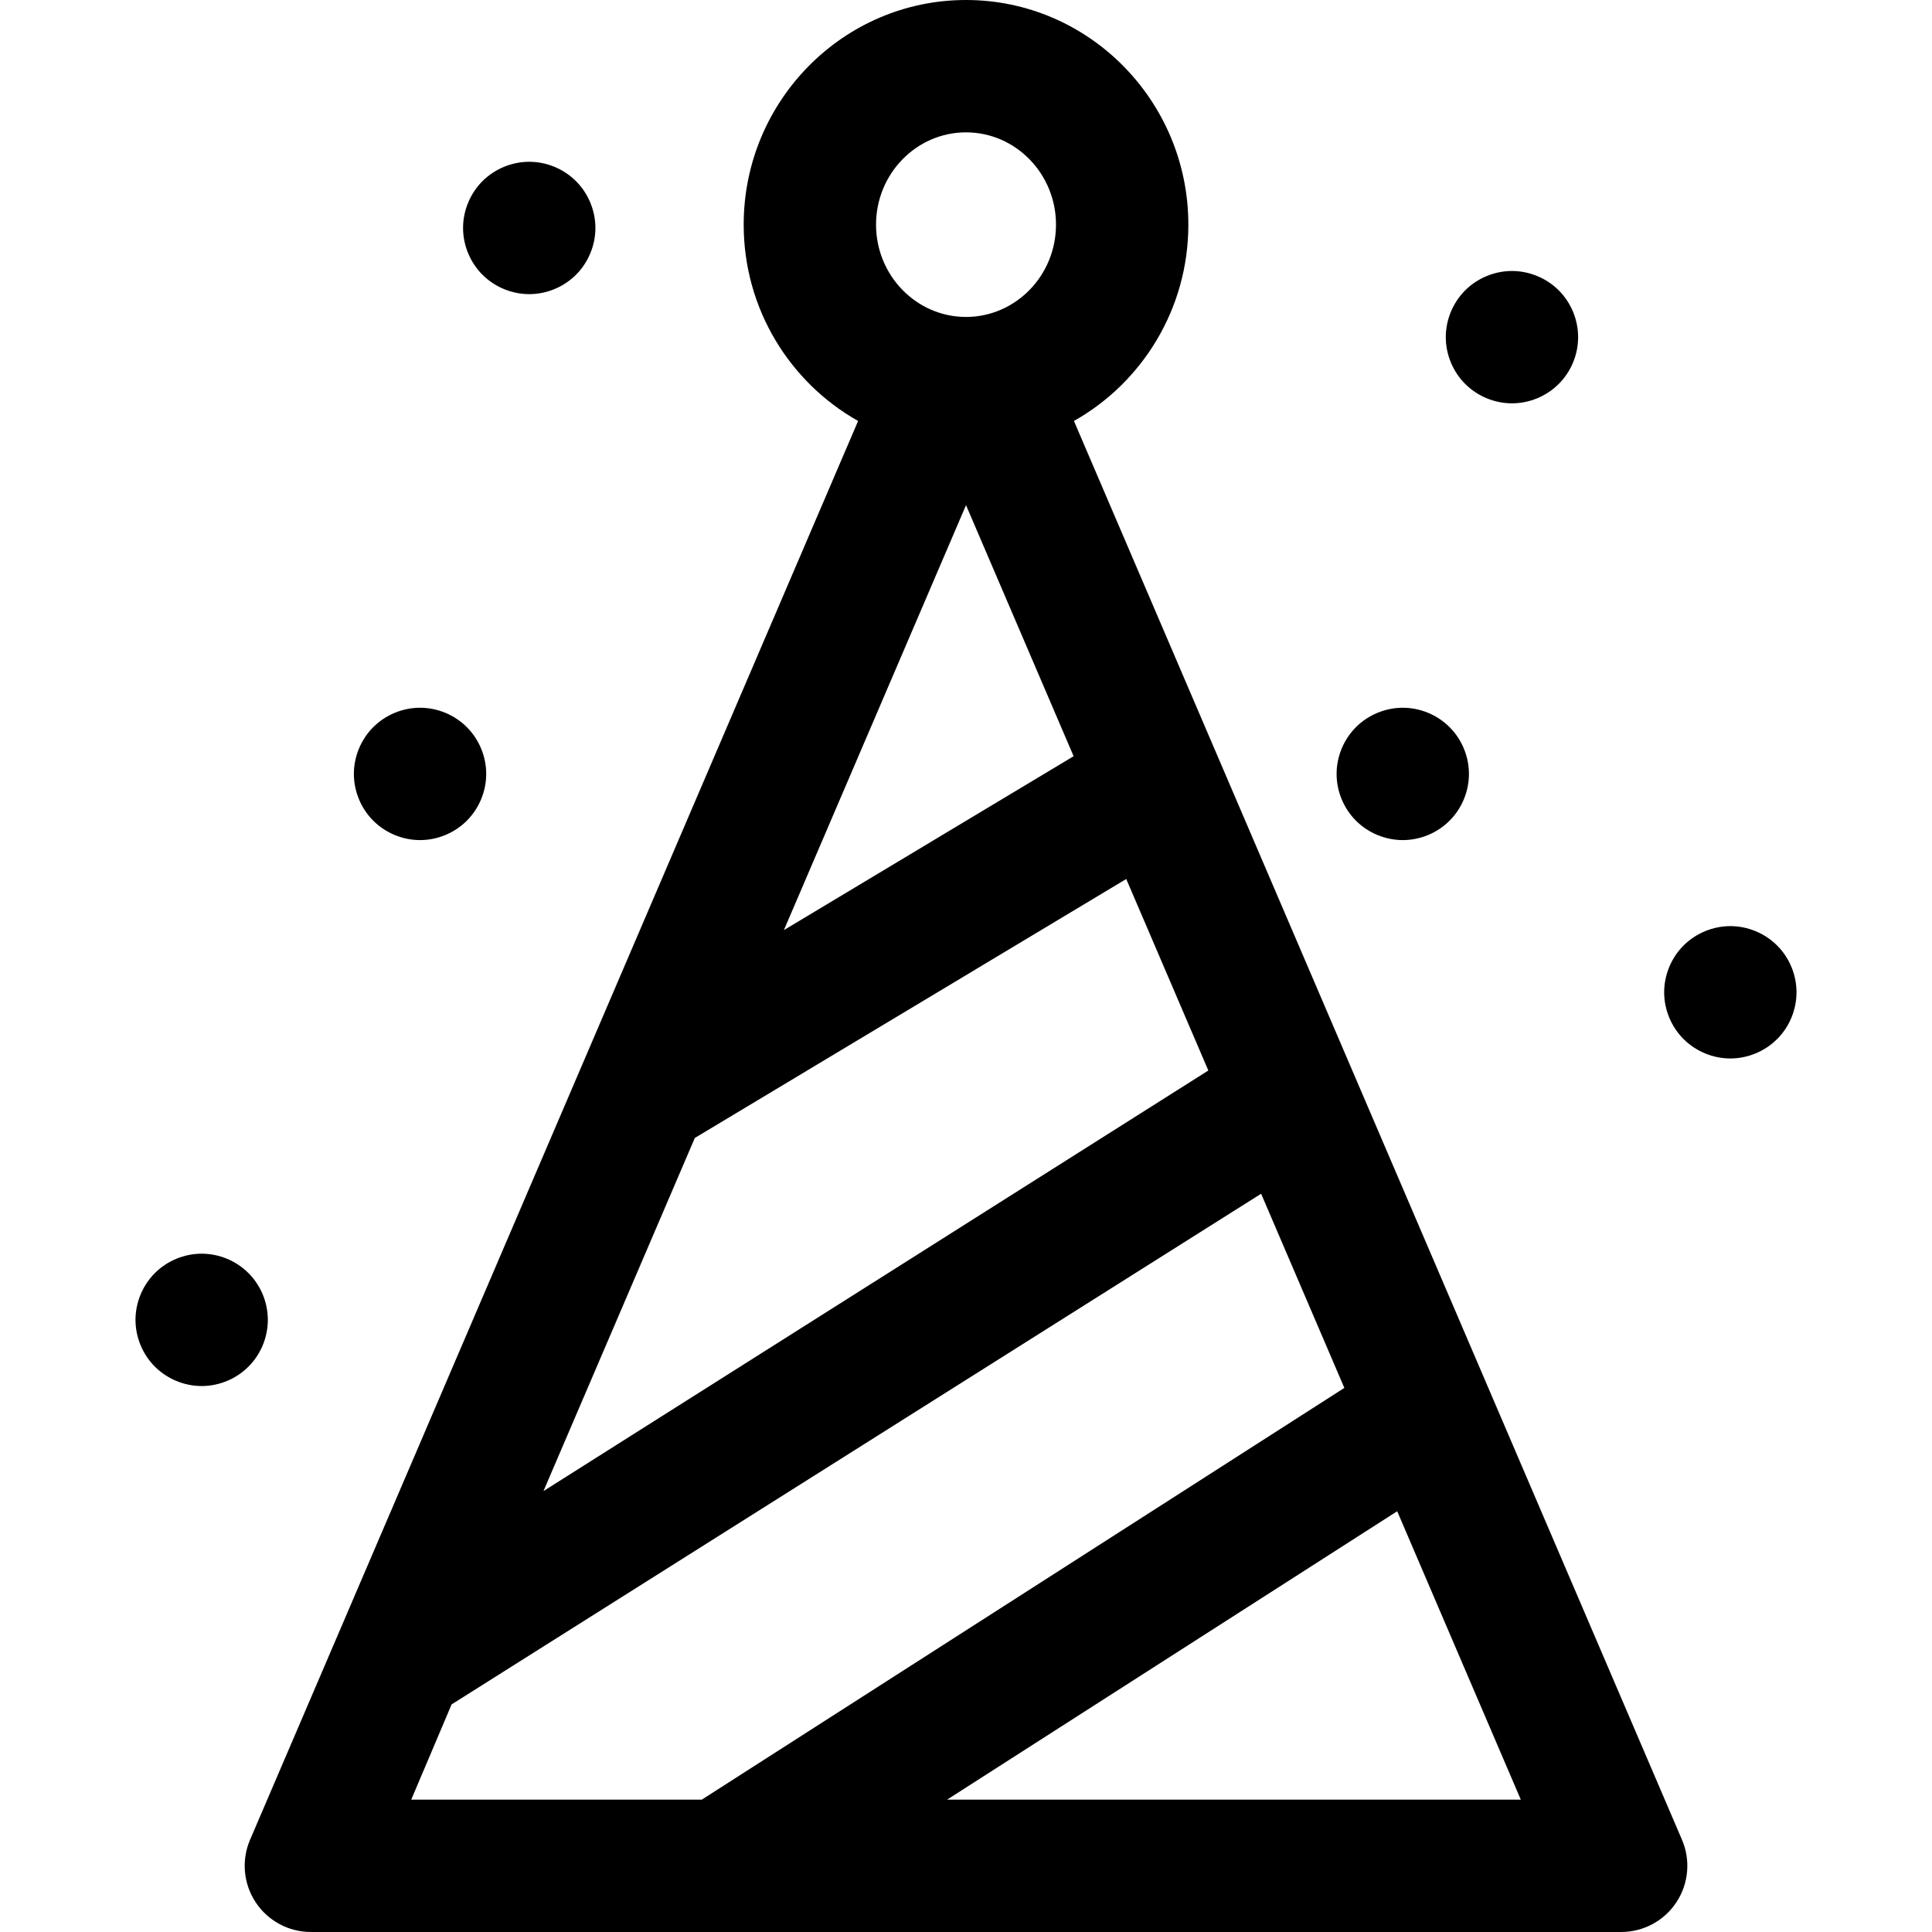 <?xml version="1.0" encoding="iso-8859-1"?>
<!-- Uploaded to: SVG Repo, www.svgrepo.com, Generator: SVG Repo Mixer Tools -->
<!DOCTYPE svg PUBLIC "-//W3C//DTD SVG 1.1//EN" "http://www.w3.org/Graphics/SVG/1.1/DTD/svg11.dtd">
<svg fill="#000000" height="800px" width="800px" version="1.1" id="Capa_1" xmlns="http://www.w3.org/2000/svg" xmlns:xlink="http://www.w3.org/1999/xlink" 
	 viewBox="0 0 297 297" xml:space="preserve">
<g>
	<path d="M232.428,62.002c2.686,0,5.3-1.089,7.191-2.981c1.903-1.892,2.982-4.516,2.982-7.191s-1.078-5.301-2.982-7.193
		c-1.892-1.893-4.516-2.979-7.191-2.979c-2.676,0-5.3,1.087-7.192,2.979c-1.893,1.893-2.98,4.518-2.98,7.193s1.088,5.3,2.98,7.191
		C227.128,60.913,229.752,62.002,232.428,62.002z"/>
	<path d="M64.572,129.145c2.676,0,5.3-1.089,7.191-2.981c1.893-1.892,2.981-4.517,2.981-7.191c0-2.676-1.089-5.301-2.981-7.193
		c-1.892-1.893-4.506-2.98-7.191-2.98c-2.676,0-5.3,1.088-7.192,2.98c-1.893,1.893-2.98,4.518-2.98,7.193
		c0,2.675,1.088,5.3,2.98,7.191C59.273,128.056,61.897,129.145,64.572,129.145z"/>
	<path d="M81.357,45.217c2.676,0,5.301-1.089,7.192-2.981c1.893-1.892,2.981-4.517,2.981-7.192c0-2.676-1.089-5.301-2.981-7.193
		c-1.892-1.893-4.517-2.98-7.192-2.98c-2.675,0-5.3,1.088-7.192,2.98c-1.892,1.893-2.98,4.518-2.98,7.193
		c0,2.675,1.088,5.3,2.98,7.192C76.058,44.128,78.683,45.217,81.357,45.217z"/>
	<path d="M215.643,129.145c2.685,0,5.3-1.089,7.191-2.981c1.902-1.892,2.981-4.517,2.981-7.191c0-2.676-1.079-5.301-2.981-7.193
		c-1.892-1.893-4.507-2.98-7.191-2.98c-2.676,0-5.301,1.088-7.193,2.98c-1.893,1.893-2.98,4.518-2.98,7.193
		c0,2.675,1.088,5.3,2.98,7.191C210.342,128.056,212.967,129.145,215.643,129.145z"/>
	<path d="M273.19,145.35c-1.892-1.893-4.516-2.98-7.191-2.98c-2.676,0-5.29,1.088-7.192,2.98c-1.893,1.893-2.98,4.518-2.98,7.192
		c0,2.676,1.088,5.301,2.98,7.192c1.902,1.893,4.517,2.981,7.192,2.981c2.676,0,5.3-1.089,7.191-2.981
		c1.902-1.892,2.982-4.517,2.982-7.192C276.172,149.867,275.093,147.242,273.19,145.35z"/>
	<path d="M41.174,202.899c0-2.676-1.079-5.301-2.981-7.193c-1.892-1.893-4.506-2.98-7.191-2.98c-2.676,0-5.3,1.088-7.192,2.98
		c-1.893,1.893-2.98,4.518-2.98,7.193c0,2.675,1.088,5.3,2.98,7.191c1.893,1.893,4.517,2.981,7.192,2.981
		c2.686,0,5.3-1.089,7.191-2.981C40.095,208.199,41.174,205.574,41.174,202.899z"/>
	<path d="M249.217,297c3.419,0,6.61-1.718,8.493-4.573c1.882-2.855,2.204-6.464,0.856-9.607L165.093,64.714
		c10.48-5.904,17.588-17.217,17.588-30.18C182.681,15.492,167.349,0,148.503,0s-34.178,15.492-34.178,34.534
		c0,12.963,7.107,24.275,17.588,30.18L38.44,282.819c-1.348,3.144-1.025,6.752,0.857,9.607C41.179,295.282,44.37,297,47.79,297
		H249.217z M106.812,174.936l66.321-39.813l12.619,29.443L83.546,229.219L106.812,174.936z M120.504,142.985l27.999-65.33
		l16.54,38.594L120.504,142.985z M148.503,20.347c7.627,0,13.832,6.364,13.832,14.187c0,7.824-6.205,14.189-13.832,14.189
		c-7.627,0-13.832-6.365-13.832-14.189C134.671,26.711,140.876,20.347,148.503,20.347z M69.424,262.012l124.444-78.503l12.794,29.85
		l-98.778,63.295H63.217L69.424,262.012z M145.596,276.653l69.191-44.336l19.002,44.336H145.596z"/>
</g>
</svg>